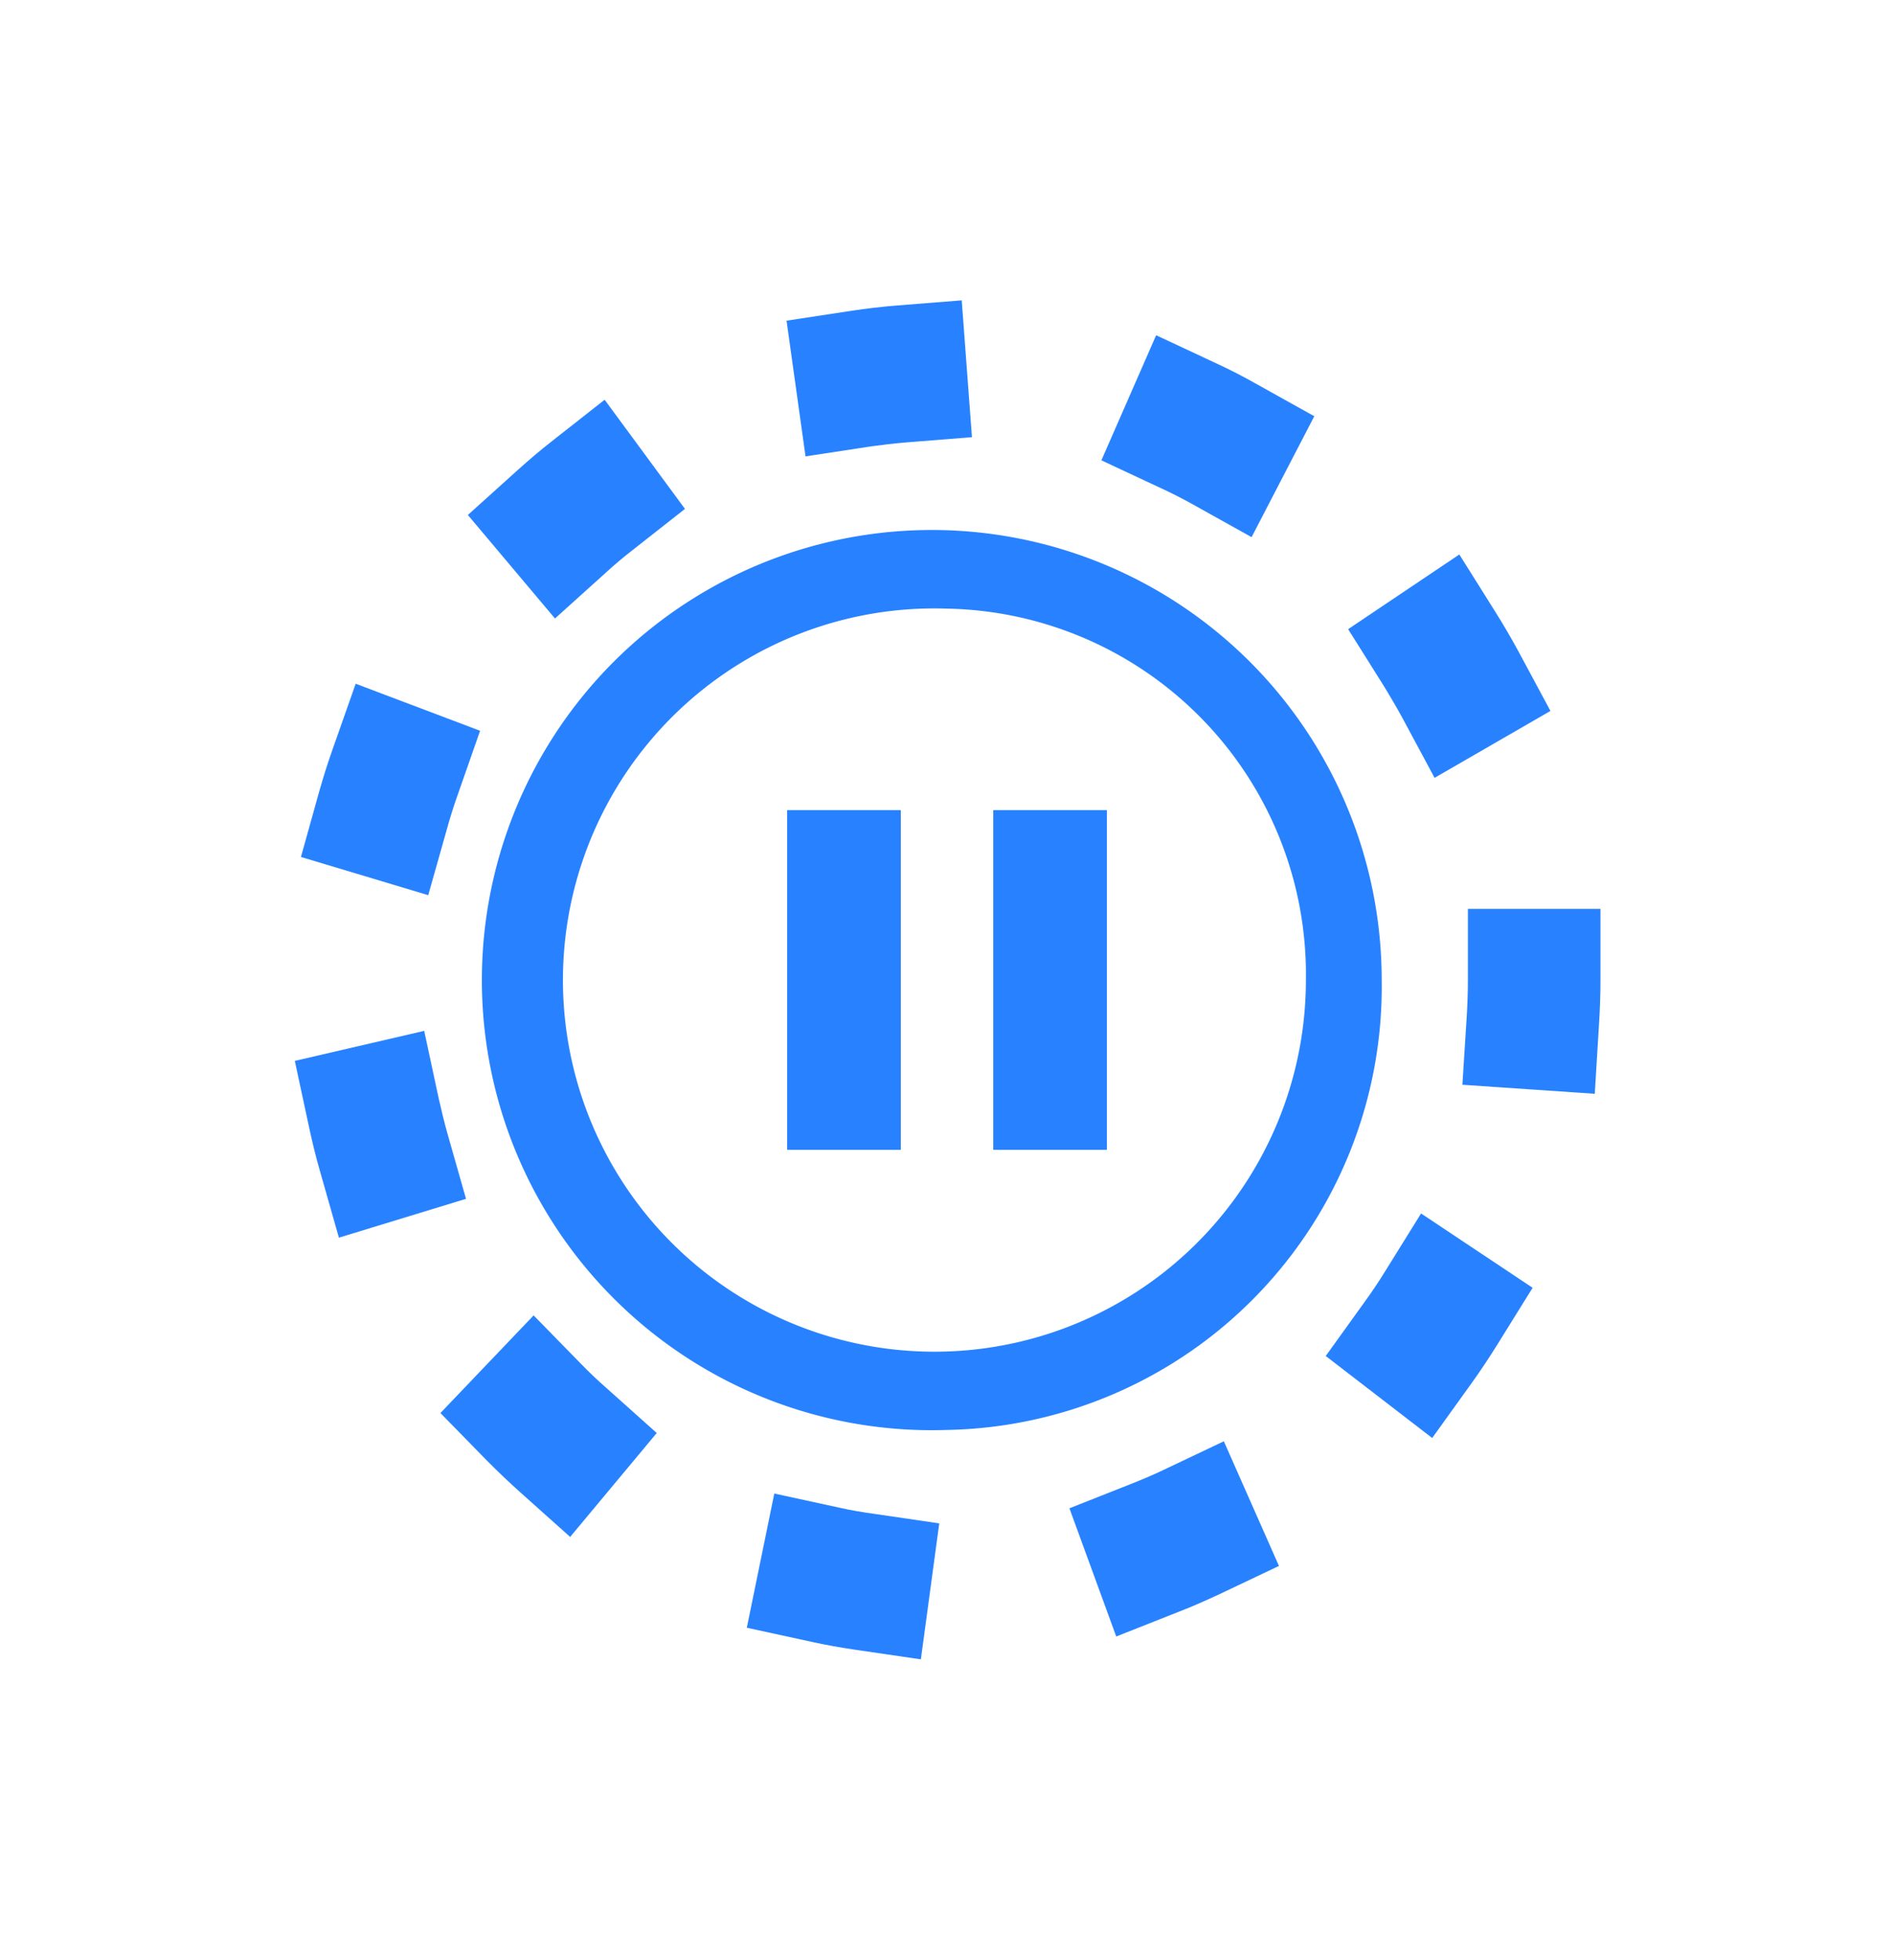 <svg xmlns="http://www.w3.org/2000/svg" width="30.933" height="32" viewBox="0 0 30.933 32"><rect width="30.933" height="32" fill="none"/><g transform="translate(4.816 4.902)"><path d="M34.149,41.738a7.348,7.348,0,1,1,7.1-7.344A7.235,7.235,0,0,1,34.149,41.738Zm0-13.408a6.067,6.067,0,1,0,5.862,6.064,5.972,5.972,0,0,0-5.862-6.064Z" transform="translate(-23.499 -23.296)" fill="#2882ff"/><path d="M25.787,37.506l-1.073-.157c-.238-.035-.473-.077-.705-.128l-1.058-.23L23.4,34.8l1.058.23c.186.042.374.074.563.1l1.073.157-.3,2.218Zm3.2-.365-.767-2.1,1.012-.4c.176-.07.353-.144.526-.227l.984-.467.9,2.035-.984.467c-.217.1-.439.2-.662.285l-1.012.4Zm-8.924-1.635-.82-.733c-.179-.16-.356-.33-.526-.5l-.77-.787,1.522-1.594.77.787c.136.141.278.275.421.4l.82.733-1.417,1.7Zm14.081-1.613-1.738-1.338.647-.9c.114-.157.223-.32.325-.486l.585-.941,1.822,1.213-.585.941c-.13.208-.266.413-.408.611l-.647.9Zm-17.855-3.27-.306-1.075c-.068-.234-.127-.477-.179-.717l-.235-1.094,2.113-.49.235,1.094c.043.192.09.387.142.573l.306,1.075ZM36.8,28.274l-2.162-.147.071-1.117c.012-.2.019-.4.019-.592V25.256h2.165v1.162c0,.243-.009.493-.025.739L36.8,28.274ZM17.748,25.032l-2.079-.624.3-1.075c.068-.237.142-.474.223-.7l.371-1.053,2.032.768L18.227,23.4c-.065.182-.124.371-.176.56Zm16.435-1.917-.526-.979c-.093-.17-.192-.339-.294-.506l-.591-.941,1.816-1.219.591.941q.195.312.371.634l.526.979-1.89,1.091Zm-14.365-2.6-1.423-1.69.817-.736c.179-.16.365-.32.554-.467l.863-.678,1.312,1.782-.863.678c-.152.118-.3.243-.442.374l-.817.736Zm11.377-1.328-.953-.531c-.167-.093-.34-.182-.513-.262l-.987-.461.894-2.042.987.461c.217.1.433.211.643.33l.953.531-1.024,1.974ZM23.91,17.87,23.6,15.653l1.07-.163c.235-.035.476-.064.711-.083l1.08-.086.167,2.234-1.08.086c-.189.016-.38.038-.566.064l-1.07.163Z" transform="translate(-15.57 -15.32)" fill="#2882ff"/><g transform="translate(8.04 8.323)"><rect width="1.856" height="5.546" fill="#2882ff"/><rect width="1.856" height="5.546" transform="translate(3.366)" fill="#2882ff"/></g></g></svg>